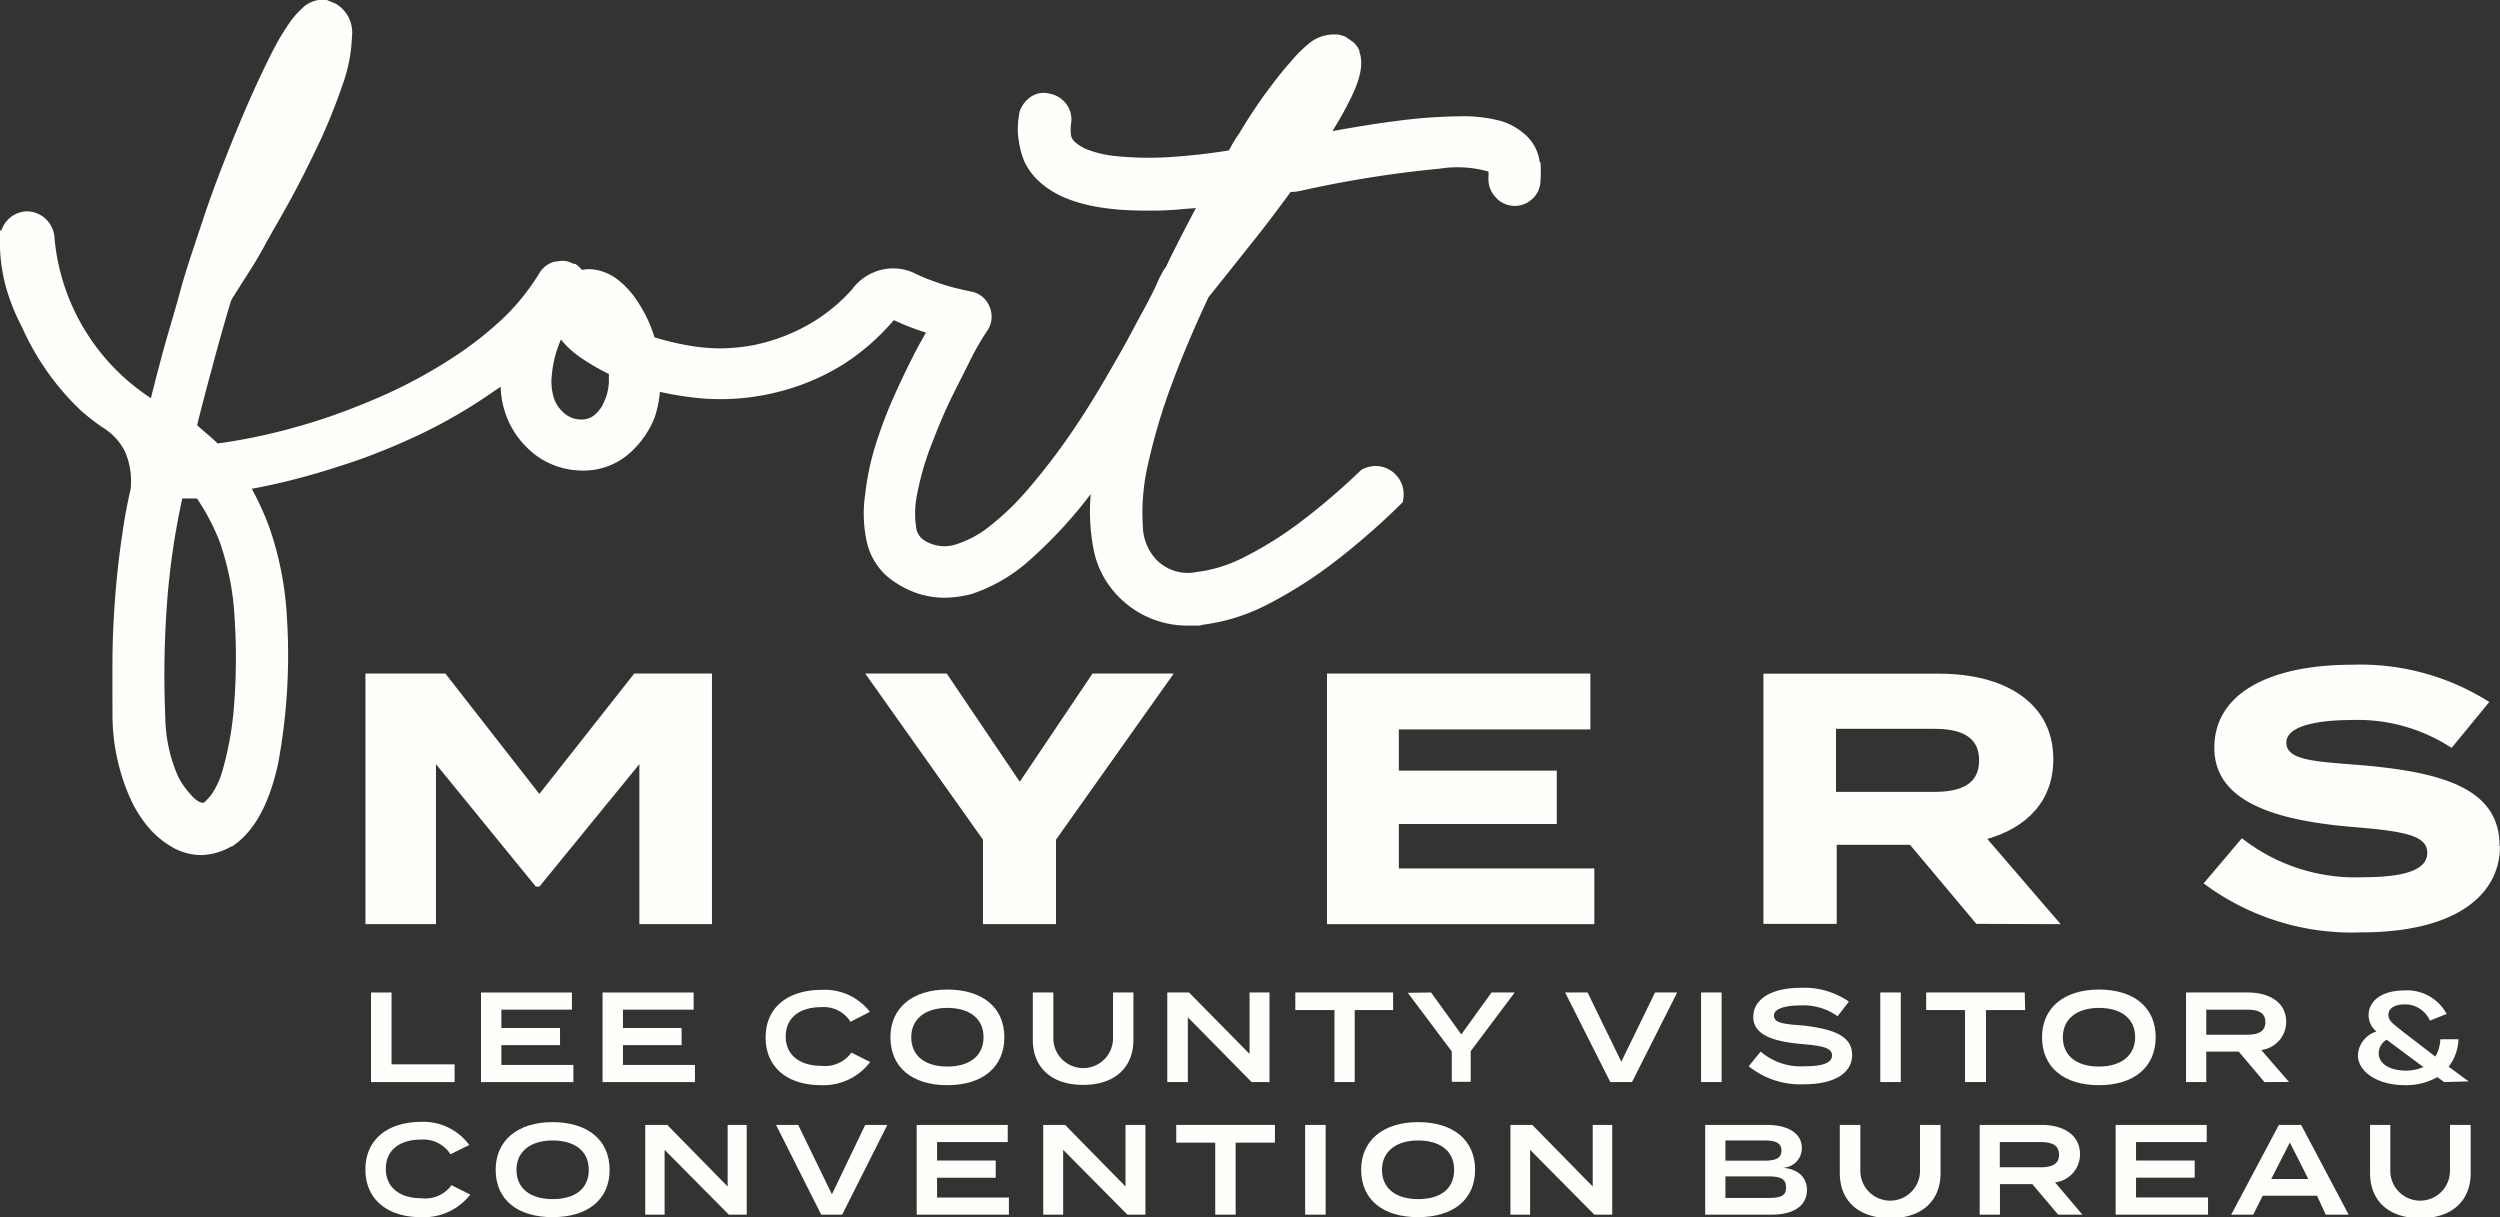 <svg xmlns="http://www.w3.org/2000/svg" viewBox="0 0 170.48 83.02"><rect x="0" y="0" width="170.48" height="83.02" fill="#333333" stroke="none"/><defs><style>.cls-1{fill:#fefefa;}</style></defs><g id="Layer_2" data-name="Layer 2"><g id="Layer_1-2" data-name="Layer 1"><g id="Layer_2-2" data-name="Layer 2"><g id="Layer_1-2-2" data-name="Layer 1-2"><polygon class="cls-1" points="48.55 45.93 48.55 63.02 43.6 63.02 43.6 52.11 36.78 60.46 36.54 60.46 29.73 52.11 29.73 63.02 24.92 63.02 24.92 45.93 30.37 45.93 36.78 54.14 43.25 45.93 48.55 45.93"/><polygon class="cls-1" points="64.56 45.93 69.54 53.31 74.5 45.93 80.04 45.93 72.01 57.26 72.01 63.02 67.03 63.02 67.03 57.26 59 45.93 64.56 45.93"/><polygon class="cls-1" points="108.72 59.22 108.72 63.02 90.49 63.02 90.49 45.93 108.45 45.93 108.45 49.74 95.39 49.74 95.39 52.55 106.16 52.55 106.16 56.19 95.39 56.19 95.39 59.22 108.72 59.22"/><path class="cls-1" d="M134.77,63l-4.52-5.39h-5V63h-5V45.94h12c4.37,0,7.77,1.92,7.77,5.83,0,2.86-1.81,4.66-4.5,5.44l5,5.81Zm-2.88-9c1.78,0,3.07-.49,3.07-2.15s-1.29-2.15-3.07-2.15H125.2V54Z"/><path class="cls-1" d="M170.48,57.68c0,3.51-3.25,5.9-9.45,5.9a16.9,16.9,0,0,1-10.76-3.34l2.61-3.08a12.53,12.53,0,0,0,8.25,2.66c2.93,0,4.39-.53,4.39-1.66s-1.36-1.46-4.88-1.75C155.57,56,151,54.85,151,51s4-5.67,9.38-5.67a16.42,16.42,0,0,1,9.37,2.54L167.18,51a11.71,11.71,0,0,0-6.85-1.9c-2,0-4.42.32-4.42,1.54s2,1.29,5,1.53c5.59.47,9.54,1.57,9.54,5.5"/><path class="cls-1" d="M105,11.09a3,3,0,0,0-1.1-2,4.27,4.27,0,0,0-1.63-.86,10,10,0,0,0-2.78-.3,36.22,36.22,0,0,0-4.42.34c-1.18.15-2.59.38-4.21.67.44-.71.82-1.37,1.13-2,.81-1.56,1-2.62.7-3.44V3.42a1.87,1.87,0,0,0-.39-.53l-.54-.38h0a2.31,2.31,0,0,0-.57-.16h-.24A2.69,2.69,0,0,0,89.22,3,9.09,9.09,0,0,0,88,4.23q-.6.67-1.2,1.47c-.39.51-.75,1-1.08,1.49s-.6.9-.82,1.26-.33.53-.4.66a6.91,6.91,0,0,0-.54.86c-.06.1-.11.2-.17.29a42.32,42.32,0,0,1-4.34.47,22.7,22.7,0,0,1-3.3-.08,7.48,7.48,0,0,1-1.94-.43,2.63,2.63,0,0,1-.87-.51.82.82,0,0,1-.3-.45,2.89,2.89,0,0,1,0-.83v0A1.77,1.77,0,0,0,72.64,7a1.83,1.83,0,0,0-1.1-.62,1.56,1.56,0,0,0-1.39.33,2,2,0,0,0-.65,1v.08a5.05,5.05,0,0,0-.08.68,4.5,4.5,0,0,0,.06,1.16A5.45,5.45,0,0,0,69.85,11a4.21,4.21,0,0,0,1,1.36c1.4,1.32,3.77,2,7.23,2a22.67,22.67,0,0,0,2.66-.11l.81-.06c-.6,1.13-1.19,2.27-1.76,3.42l-.19.4-.09.2a1.56,1.56,0,0,0-.23.34,7,7,0,0,0-.42.87c-.23.48-.55,1.13-1,1.94S77,23,76.37,24.1s-1.23,2.15-1.91,3.25-1.42,2.22-2.21,3.3-1.59,2.08-2.4,3a17.85,17.85,0,0,1-2.41,2.27,7,7,0,0,1-2.21,1.19A2.56,2.56,0,0,1,63,36.83a1.21,1.21,0,0,1-.53-.9,6.37,6.37,0,0,1,.07-2.22,19,19,0,0,1,.81-2.95c.38-1,.81-2.1,1.29-3.13s1-2,1.45-2.92a17.8,17.8,0,0,1,1.29-2.24v0a1.71,1.71,0,0,0,.08-1.6,1.68,1.68,0,0,0-1.29-1c-.54-.11-1-.22-1.46-.35s-.91-.29-1.44-.49c-.26-.1-.52-.21-.75-.32a3.39,3.39,0,0,0-2.42-.31,3.5,3.5,0,0,0-2,1.34,11.94,11.94,0,0,1-2.65,2.21,12.65,12.65,0,0,1-4,1.57,11.94,11.94,0,0,1-3.91.13A18.1,18.1,0,0,1,44.63,23a9,9,0,0,0-.48-1.25,9.58,9.58,0,0,0-.83-1.42,5.81,5.81,0,0,0-1.12-1.2,3.45,3.45,0,0,0-1.52-.72,2.41,2.41,0,0,0-1,0,1.83,1.83,0,0,0-.46-.42H39.1a1.72,1.72,0,0,0-.59-.2h-.27l-.45.06a1.73,1.73,0,0,0-1,.76h0a15.14,15.14,0,0,1-2.51,3.12,24.22,24.22,0,0,1-3.45,2.69,34.64,34.64,0,0,1-4,2.23c-1.42.66-2.89,1.25-4.35,1.76a42.75,42.75,0,0,1-4.29,1.22c-1.18.27-2.3.47-3.35.61-.26-.26-.53-.49-.79-.71L13.44,29c.3-1.21.63-2.49,1-3.83.4-1.52.84-3.09,1.31-4.65a.61.61,0,0,0,.07-.14l.63-1c.43-.68,1-1.53,1.55-2.55s1.25-2.18,1.93-3.44,1.32-2.56,1.92-3.83a39.49,39.49,0,0,0,1.49-3.72A10.8,10.8,0,0,0,24,2.49,2.27,2.27,0,0,0,22.87.24L22.29,0h0a1.82,1.82,0,0,0-.57,0A2,2,0,0,0,20.57.6a6,6,0,0,0-.92,1.09,16.34,16.34,0,0,0-1.13,1.94c-.41.8-.9,1.83-1.45,3.07s-1.2,2.8-1.9,4.61c-.5,1.27-1,2.66-1.48,4.12s-1,2.94-1.41,4.46-.88,3-1.29,4.55c-.24.91-.48,1.82-.7,2.71A14.59,14.59,0,0,1,3.72,16.27a1.92,1.92,0,0,0-1.85-1.86h0A1.88,1.88,0,0,0,.1,15.71H0V16a11.84,11.84,0,0,0,.44,3.7,14.65,14.65,0,0,0,1.07,2.63,17.87,17.87,0,0,0,4,5.66A15,15,0,0,0,7,29.15a4,4,0,0,1,1.52,1.64,5.06,5.06,0,0,1,.39,2.55c-.23,1-.42,2-.57,3.09-.21,1.38-.37,2.8-.48,4.22s-.18,2.83-.19,4.23,0,2.72,0,4a14.1,14.1,0,0,0,1.14,5.4,8.59,8.59,0,0,0,1.27,2.09A6.18,6.18,0,0,0,11.8,57.8a4,4,0,0,0,1.91.51,4.3,4.3,0,0,0,2.06-.59h.06c1.49-1,2.52-2.83,3.14-5.68A40.54,40.54,0,0,0,19.56,42h0A22.29,22.29,0,0,0,18.38,36a20,20,0,0,0-1.21-2.67c.81-.15,1.65-.33,2.51-.54,1.5-.37,3-.83,4.57-1.36a44.61,44.61,0,0,0,4.58-1.9,34.84,34.84,0,0,0,4.31-2.48l1-.68a6.27,6.27,0,0,0,.49,2.25,6,6,0,0,0,1.41,2,5.15,5.15,0,0,0,1.73,1.1,5.35,5.35,0,0,0,1.94.37,4.74,4.74,0,0,0,3-1,6.31,6.31,0,0,0,1.94-2.65A7.47,7.47,0,0,0,45,26.72a21.58,21.58,0,0,0,2.77.44,15.82,15.82,0,0,0,4.85-.33,15.59,15.59,0,0,0,4.91-2,15.52,15.52,0,0,0,3.42-3l.33.15a17.32,17.32,0,0,0,1.86.7l-.47.84c-.49.92-1,1.95-1.5,3.05a31.23,31.23,0,0,0-1.38,3.51A18,18,0,0,0,59,33.7,9,9,0,0,0,59.12,37a4.4,4.4,0,0,0,2,2.76,6,6,0,0,0,3.25,1,7.61,7.61,0,0,0,1.84-.24h0a11.18,11.18,0,0,0,4.11-2.42A30.58,30.58,0,0,0,74,34.18l.38-.49a13.52,13.52,0,0,0,.17,3.65,6.31,6.31,0,0,0,1.7,3.32,6.55,6.55,0,0,0,4.8,2h.51a1.24,1.24,0,0,0,.48-.06,13.22,13.22,0,0,0,4.45-1.41,29.85,29.85,0,0,0,4.56-2.91h0a49,49,0,0,0,4.49-3.92l.13-.13v-.09a1.93,1.93,0,0,0-1.43-2.31,1.9,1.9,0,0,0-1.4.21l-.06.05a45.87,45.87,0,0,1-4.25,3.62A24.94,24.94,0,0,1,84.83,38a9.49,9.49,0,0,1-3.19,1,3,3,0,0,1-2.83-.88,3.47,3.47,0,0,1-.88-2.27,14.63,14.63,0,0,1,.35-4.17,40.48,40.48,0,0,1,1.6-5.41c.71-1.93,1.56-3.93,2.53-6,1-1.24,2-2.51,3-3.76s1.79-2.31,2.6-3.42h.16a4.39,4.39,0,0,0,.71-.12,77,77,0,0,1,9.31-1.47,7.72,7.72,0,0,1,3.31.2,2.41,2.41,0,0,1,0,.38v.11a1.78,1.78,0,0,0,.47,1.24,1.74,1.74,0,0,0,2.46.19,1.72,1.72,0,0,0,.62-1.3,8.83,8.83,0,0,0,0-1.26M41.11,27.61a2.71,2.71,0,0,1-.62.73,1.43,1.43,0,0,1-1,.26,1.75,1.75,0,0,1-1.12-.52,2.26,2.26,0,0,1-.58-.88,3.74,3.74,0,0,1-.17-1.52,7.8,7.8,0,0,1,.53-2.28l.1-.25a6.32,6.32,0,0,0,1.52,1.35,14.38,14.38,0,0,0,1.75,1v.31a3.52,3.52,0,0,1-.09.91,3.56,3.56,0,0,1-.34.89M14,54.68h0c-.09.06-.15.1-.41,0h0a1.93,1.93,0,0,1-.59-.51A5.34,5.34,0,0,1,12.17,53a10,10,0,0,1-.62-1.82,10.67,10.67,0,0,1-.28-2.32,66.63,66.63,0,0,1,.16-8.24,51.25,51.25,0,0,1,1-6.63h1A14.56,14.56,0,0,1,15,37a18.65,18.65,0,0,1,1,5.18,41.45,41.45,0,0,1-.08,6.4,21.71,21.71,0,0,1-.71,3.83,5.67,5.67,0,0,1-.78,1.76,5.47,5.47,0,0,1-.51.56"/><path class="cls-1" d="M31,72.58v1.21h-5.7V67.68h1.4v4.9Z"/><path class="cls-1" d="M39.1,72.62v1.17H32.8V67.68H39v1.17H34.19V70.1h4v1.17h-4v1.35Z"/><path class="cls-1" d="M47.39,72.62v1.17h-6.3V67.68H47.3v1.17H42.48V70.1h4v1.17h-4v1.35Z"/><path class="cls-1" d="M58.06,71.78l1.28.64A4,4,0,0,1,56,74c-2.3,0-3.79-1.21-3.79-3.25s1.49-3.25,3.85-3.25A3.89,3.89,0,0,1,59.32,69L58,69.68a2.15,2.15,0,0,0-2-1c-1.45,0-2.42.7-2.42,2s1,2,2.42,2A2.22,2.22,0,0,0,58.06,71.78Z"/><path class="cls-1" d="M60.72,70.73c0-2,1.5-3.25,3.88-3.25s3.89,1.21,3.89,3.25S67,74,64.6,74,60.72,72.78,60.72,70.73Zm6.35,0c0-1.31-1-2-2.47-2s-2.46.73-2.46,2,.94,2,2.46,2S67.07,72,67.07,70.73Z"/><path class="cls-1" d="M77.29,67.68v3.23c0,1.83-1.21,3.07-3.43,3.07s-3.43-1.24-3.43-3.07V67.68h1.4V70.8a2,2,0,0,0,4.07,0V67.68Z"/><path class="cls-1" d="M86.57,67.68v6.11H85.35L81,69.37v4.42h-1.4V67.68h1.48l4.13,4.19V67.68Z"/><path class="cls-1" d="M95,68.88H92.38v4.91H91V68.88H88.33v-1.2H95Z"/><path class="cls-1" d="M97.59,67.68l2.06,2.86,2.06-2.86h1.58l-3,4v2.09H99V71.7l-3-4Z"/><path class="cls-1" d="M108.26,67.68l2.3,4.72,2.3-4.72h1.51l-3.08,6.11h-1.48l-3.08-6.11Z"/><path class="cls-1" d="M116,73.79V67.68h1.4v6.11Z"/><path class="cls-1" d="M126.3,71.94c0,1.2-1.14,2-3.31,2a5.61,5.61,0,0,1-3.74-1.23l.81-1a4.21,4.21,0,0,0,3,1c1.24,0,1.87-.23,1.87-.74s-.63-.65-2-.77c-1.75-.15-3.37-.53-3.37-1.84s1.36-2,3.25-2a5.37,5.37,0,0,1,3.27.94l-.77,1a4,4,0,0,0-2.5-.74c-.83,0-1.84.14-1.84.7s.87.58,2.08.68C124.93,70.18,126.3,70.59,126.3,71.94Z"/><path class="cls-1" d="M128.22,73.79V67.68h1.4v6.11Z"/><path class="cls-1" d="M138.1,68.88h-2.67v4.91H134V68.88h-2.65v-1.2h6.72Z"/><path class="cls-1" d="M139.25,70.73c0-2,1.5-3.25,3.88-3.25S147,68.69,147,70.73,145.52,74,143.13,74,139.25,72.78,139.25,70.73Zm6.35,0c0-1.31-1-2-2.47-2s-2.46.73-2.46,2,.94,2,2.46,2,2.47-.76,2.47-2Z"/><path class="cls-1" d="M154.42,73.79l-1.76-2.08h-2.21v2.08h-1.38V67.68h4.21c1.5,0,2.62.69,2.62,2a1.93,1.93,0,0,1-1.7,1.92l1.89,2.18Zm-1.21-3.23c.73,0,1.27-.18,1.27-.86s-.54-.85-1.27-.85h-2.76v1.71Z"/><path class="cls-1" d="M166.67,73.79l-.46-.34A4.35,4.35,0,0,1,164,74c-1.85,0-3.21-.89-3.21-2.06a1.78,1.78,0,0,1,1.27-1.6,1.43,1.43,0,0,1-.54-1.1c0-1,.92-1.7,2.43-1.7a3.06,3.06,0,0,1,2.89,1.6l-1.14.46A1.84,1.84,0,0,0,164,68.49c-.69,0-1.13.26-1.13.71s.36.63,1,1.16l2.2,1.69a2.45,2.45,0,0,0,.34-1.18h1.24a3.25,3.25,0,0,1-.67,1.87l1.36,1Zm-1.38-1-2.54-1.89a1.07,1.07,0,0,0-.54.92c0,.78.84,1.19,1.89,1.19a3.07,3.07,0,0,0,1.19-.26Z"/><path class="cls-1" d="M30.79,80.82l1.28.64A4,4,0,0,1,28.71,83c-2.29,0-3.79-1.21-3.79-3.25s1.5-3.25,3.85-3.25A3.88,3.88,0,0,1,32,78.08l-1.28.63a2.2,2.2,0,0,0-2-1c-1.45,0-2.41.7-2.41,2s1,2,2.41,2A2.21,2.21,0,0,0,30.79,80.82Z"/><path class="cls-1" d="M33.8,79.77c0-2,1.5-3.25,3.88-3.25s3.89,1.21,3.89,3.25S40.07,83,37.68,83,33.8,81.81,33.8,79.77Zm6.35,0c0-1.31-1-2-2.47-2s-2.46.73-2.46,2,.94,2,2.46,2S40.15,81.08,40.15,79.77Z"/><path class="cls-1" d="M50.92,76.71v6.12H49.7l-4.38-4.42v4.42H44V76.71H45.5l4.12,4.2v-4.2Z"/><path class="cls-1" d="M54.43,76.71l2.3,4.73L59,76.71h1.51l-3.08,6.12H56l-3.08-6.12Z"/><path class="cls-1" d="M68.8,81.66v1.17H62.51V76.71h6.21v1.17H63.9v1.26h4v1.17h-4v1.35Z"/><path class="cls-1" d="M78.11,76.71v6.12H76.88L72.5,78.41v4.42H71.14V76.71h1.49l4.12,4.2v-4.2Z"/><path class="cls-1" d="M86.94,77.92H84.26v4.91H82.87V77.92H80.21V76.71h6.73Z"/><path class="cls-1" d="M89,82.83V76.71h1.4v6.12Z"/><path class="cls-1" d="M92.82,79.77c0-2,1.5-3.25,3.88-3.25s3.89,1.21,3.89,3.25S99.09,83,96.7,83,92.82,81.81,92.82,79.77Zm6.34,0c0-1.31-1-2-2.46-2s-2.46.73-2.46,2,.94,2,2.46,2S99.16,81.08,99.16,79.77Z"/><path class="cls-1" d="M109.94,76.71v6.12h-1.22l-4.38-4.42v4.42H103V76.71h1.49l4.12,4.2v-4.2Z"/><path class="cls-1" d="M123.22,81.15c0,1.08-.93,1.68-2.39,1.68h-4.55V76.71h4.2c1.46,0,2.39.58,2.39,1.57a1.33,1.33,0,0,1-1.29,1.35h-.07C122.47,79.68,123.22,80.18,123.22,81.15Zm-5.56-2h2.59c.76,0,1.23-.12,1.23-.69s-.47-.69-1.23-.69h-2.59Zm4.13,1.8c0-.62-.47-.73-1.25-.73h-2.88v1.47h2.88c.78,0,1.25-.09,1.25-.67Z"/><path class="cls-1" d="M132.33,76.71V80c0,1.83-1.21,3.07-3.43,3.07s-3.44-1.24-3.44-3.07V76.71h1.4v3.13a2,2,0,0,0,4.07,0V76.71Z"/><path class="cls-1" d="M140.35,82.83l-1.76-2.08h-2.21v2.08H135V76.71h4.22c1.5,0,2.62.69,2.62,2a1.93,1.93,0,0,1-1.7,1.92l1.86,2.2Zm-1.22-3.23c.74,0,1.28-.18,1.28-.86s-.54-.86-1.28-.86h-2.76V79.6Z"/><path class="cls-1" d="M150.57,81.66v1.17h-6.3V76.71h6.21v1.17h-4.82v1.26h4v1.17h-4v1.35Z"/><path class="cls-1" d="M158,81.54h-3.7l-.65,1.29h-1.5l3.25-6.12h1.52l3.24,6.12H158.6Zm-.59-1.14-1.26-2.49-1.27,2.49Z"/><path class="cls-1" d="M168.48,76.71V80c0,1.83-1.21,3.07-3.43,3.07s-3.43-1.24-3.43-3.07V76.71H163v3.13a2,2,0,0,0,4.07,0V76.71Z"/></g></g></g></g></svg>
